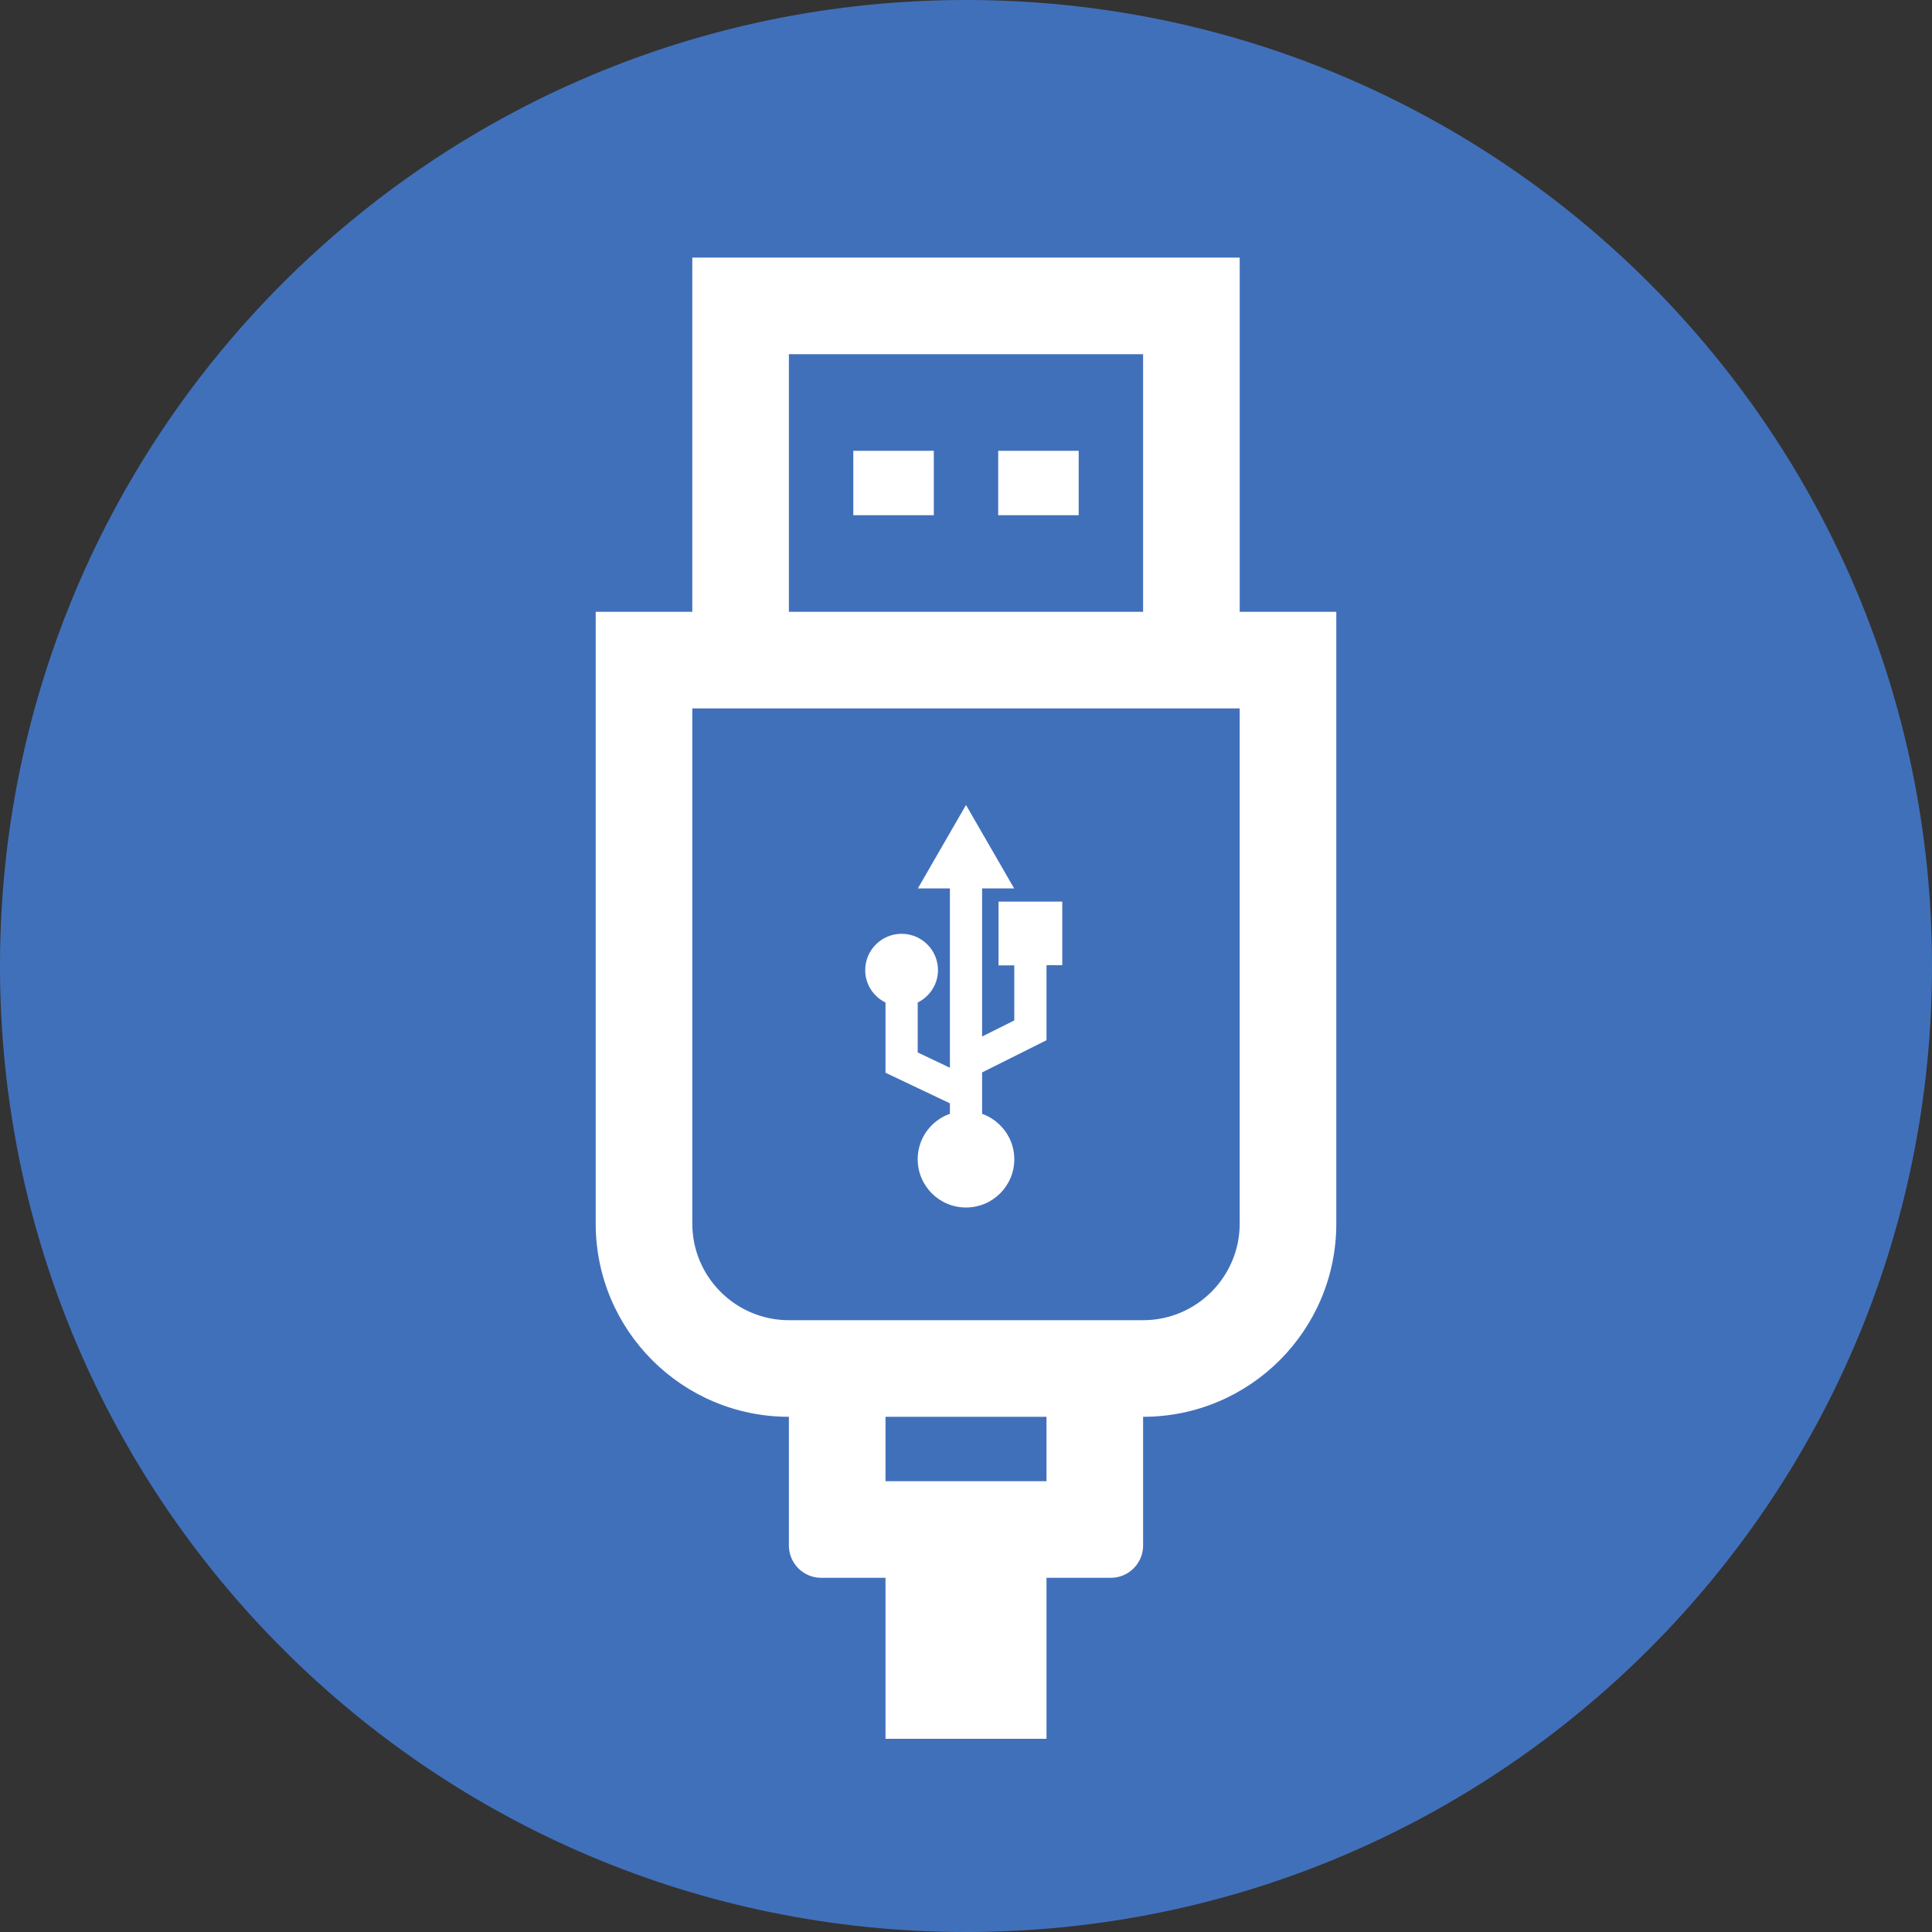 <?xml version="1.0" encoding="utf-8"?>
<!-- Generator: Adobe Illustrator 24.3.0, SVG Export Plug-In . SVG Version: 6.00 Build 0)  -->
<svg version="1.1" id="レイヤー_1" xmlns="http://www.w3.org/2000/svg" xmlns:xlink="http://www.w3.org/1999/xlink" x="0px"
	 y="0px" viewBox="0 0 120 120" style="enable-background:new 0 0 120 120;" xml:space="preserve">
<rect x="0" y="0" width="120" height="120" fill="#333333" stroke="none"/>
<style type="text/css">
	.st0{fill:#4170BB;}
	.st1{fill:#FFFFFF;}
</style>
<g>
	<path class="st0" d="M60,0C26.86,0,0,26.86,0,60s26.86,60,60,60s60-26.86,60-60S93.14,0,60,0z"/>
	<g>
		<g>
			<path class="st1" d="M77,38V16H43v22h-6v38c0,6.63,5.37,12,12,12v8c0,1.1,0.9,2,2,2h4v10h10V98h4c1.1,0,2-0.9,2-2v-8
				c6.63,0,12-5.37,12-12V38H77z M49,22h22v16H49V22z M65,92H55v-4h10V92z M77,76c0,3.31-2.69,6-6,6H49c-3.31,0-6-2.69-6-6V44h34V76
				z"/>
			<rect x="53" y="28" class="st1" width="5" height="4"/>
			<rect x="62" y="28" class="st1" width="5" height="4"/>
		</g>
		<path class="st1" d="M65.98,56h-3.96v3.96H63v3.42l-2,1v-9.2h1.99L60,50l-2.99,5.18H59v11.14l-2-0.95v-3.1
			c0.74-0.37,1.26-1.13,1.26-2.01c0-1.25-1.01-2.26-2.26-2.26s-2.26,1.01-2.26,2.26c0,0.88,0.51,1.64,1.26,2.01v4.36l4,1.9v0.65
			c-1.16,0.41-2,1.51-2,2.82c0,1.66,1.34,3,3,3s3-1.34,3-3c0-1.3-0.84-2.4-2-2.82v-2.57l4-2v-4.66h0.98V56z"/>
	</g>
</g>
</svg>
